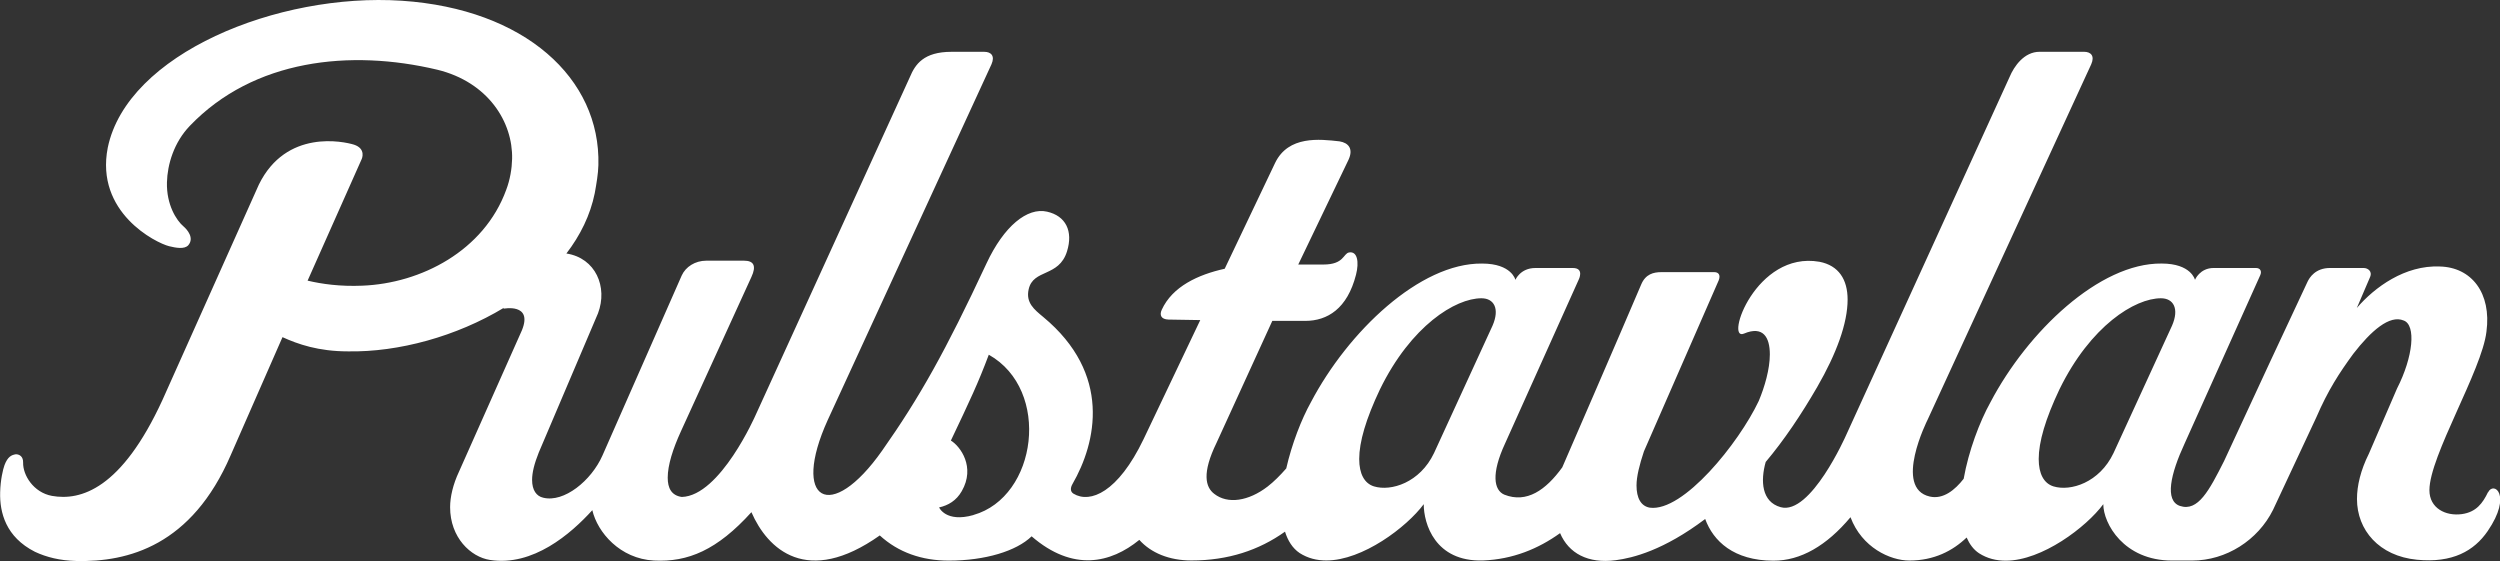 <?xml version="1.0" encoding="UTF-8"?><svg id="a" xmlns="http://www.w3.org/2000/svg" viewBox="0 0 337.53 75.75"><rect x="0" y="0" width="337.53" height="75.75" fill="#333333" stroke="none"/><path d="M335.9,66.47c-.7,1.45-1.57,2.67-3.52,2.94-2.18,.3-4.38-.79-4.38-3.23,0-4.6,7.1-16.2,7.7-21.4,.7-5.2-2-8.7-6.3-8.8-4.7-.2-8.8,2.8-11.2,5.6l1.8-4.2c.3-.7-.25-1.2-.9-1.2h-4.51c-2,0-2.78,1.3-3.05,1.87-2.53,5.35-7.37,15.79-11.26,24.19-2.01,3.98-3.52,6.87-5.95,6.07-2.11-.7-1.28-4.33,.62-8.43l10.2-22.7c.26-.56,.02-1-.58-1h-5.69c-1.89,0-2.53,1.6-2.53,1.6,0,0-.5-2.2-4.5-2.2-8.4-.1-18.1,9.2-23.1,18.7-1.49,2.68-2.97,6.62-3.63,10.36-1.17,1.5-2.75,2.81-4.57,2.4-4.97-1.12-.31-10.35-.31-10.35l22.1-48.01c.5-1.13-.04-1.69-.97-1.69h-6c-2.09,0-3.45,1.96-4.05,3.4l-22.09,48.4s-4.78,10.83-8.83,9.68c-2.56-.72-2.73-3.54-2.01-6.1,2.46-2.92,4.77-6.35,6.96-10.13,2.6-4.5,4.1-8.6,4.1-11.8,0-2.7-1.2-4.6-3.8-5.1-8.6-1.5-12.8,10.8-10.2,9.7,2.6-1.1,3.5,.5,3.5,2.8,0,2-.7,4.4-1.5,6.3-2.7,5.7-10.2,15-14.7,14.4-1.2-.2-1.8-1.3-1.8-3,0-1.2,.4-2.8,1-4.6l10.1-23.1c.3-.8-.1-1.1-.6-1.1h-7.15c-1.05,0-2.13,.26-2.72,1.67-2.62,6.17-10.63,24.63-10.63,24.63,0,.02-.01,.04-.02,.05-2.22,3.07-4.81,4.89-7.83,3.69-1.4-.6-1.8-2.8,.1-6.9l9.94-22.12s.81-1.58-.79-1.58h-5.05c-2.05,0-2.7,1.6-2.7,1.6,0,0-.5-2.2-4.5-2.2-8.4-.1-18.1,9.2-23.1,18.7-1.3,2.34-2.59,5.66-3.34,8.96-.83,.95-1.67,1.79-2.51,2.44-2.6,2-5.4,2.4-7.2,1-1.2-.9-1.7-2.8,.3-6.9l7.5-16.4,.03-.06h4.44c3,0,5.69-1.65,6.86-6.24,.44-1.72,.18-3.2-.94-3-.81,.15-.66,1.63-3.47,1.63h-3.39l6.78-14.13c.7-1.5,0-2.3-1.2-2.5-2.7-.3-6.9-.8-8.7,2.9l-6.81,14.3c-3.58,.79-7.06,2.39-8.5,5.54-.32,.69-.11,1.29,.91,1.32l4.29,.07-7.66,16.09s0,0,0,0c-3.45,7.18-7.21,8.7-9.45,7.35-.45-.27-.44-.78-.15-1.29,3.26-5.65,5.32-14.89-3.94-22.57-1.22-1.01-2.37-1.92-1.97-3.73,.62-2.79,4.08-1.6,5.18-5.13,.85-2.74-.17-4.79-2.7-5.36-2.66-.6-5.81,1.93-8.18,7.01-5.51,11.8-9.01,18.05-14.07,25.24-6.98,9.93-12.33,6.83-7.35-4.13l22.1-48.01c.5-1.13-.04-1.69-.97-1.69h-4.44c-3.75,0-4.89,1.7-5.6,3.4l-20.83,45.64s-4.77,10.91-9.97,11.06c-1.4-.2-1.9-1.2-1.9-2.6,0-1.7,.7-3.9,1.8-6.3l9.5-20.8c.7-1.5,.32-2.2-.99-2.2h-5.11c-1.5,0-2.78,.83-3.31,2l-10.7,24.3c-1.5,3.4-5.2,6.4-8,5.7-.9-.2-1.5-1-1.5-2.4,0-1,.3-2.2,.9-3.7l8-18.8c1.34-3.55-.32-7.46-4.27-8.07,1.88-2.45,3.23-5.18,3.83-8.15,.23-1.29,.46-2.59,.49-3.79C81.1,10.56,70.83,1.21,54.25,.1,37.47-1.01,17.16,7.29,14.55,19.93c-1.72,8.76,6.49,12.86,8.28,13.31,.89,.22,2.09,.45,2.6-.14,.82-.98-.15-2.1-.64-2.52-.98-.82-2.33-2.96-2.25-5.96,.06-2.4,.93-5.38,3.09-7.63,8.62-8.99,21.66-10.37,33.4-7.58,6.86,1.67,10.23,7.05,10.11,12.05-.03,1.3-.27,2.79-.8,4.18-3,8.23-11.51,12.62-19.42,12.93-3,.13-5.5-.23-7.39-.68l7.31-16.43s.63-1.38-1.05-1.93c-1.39-.43-9.15-2.13-12.84,5.39l-13.02,29.09c-5.53,12.03-11.04,13.63-14.92,12.94-2.49-.46-3.93-2.8-3.89-4.5,.02-.8-.47-1.11-.97-1.12-.6,.09-1.11,.33-1.54,1.46-.21,.57-.55,1.99-.59,3.69-.07,2.7,.75,6.02,4.7,8.02,1.58,.74,3.37,1.18,5.57,1.24,7,.17,15.6-2.07,20.86-14.29l6.99-15.93c2.08,.95,4.85,1.92,8.86,1.92,6.81,.12,14.63-2.02,21.02-5.88-.02,.04-.03,.08-.05,.12,0,0,4-.8,2.5,2.9l-8.5,19.1c-.8,1.7-1.2,3.4-1.2,4.8,0,4.1,2.78,6.72,5.38,7.12,5.8,.9,10.92-3.52,13.82-6.72,.7,3,3.74,6.56,8.32,6.8,4.6,.24,8.54-1.42,13.16-6.53,2.17,4.99,7.5,10.09,17.33,3.14,2.5,2.29,5.68,3.4,9.32,3.4,4.92,0,9.13-1.29,11.18-3.28,5.59,4.83,10.69,3.62,14.54,.48,1.58,1.76,4.03,2.78,7.04,2.78,4.95,0,9.11-1.38,12.63-3.89,.38,1.21,1.01,2.24,1.98,2.89,1.1,.7,2.3,1,3.6,1,4.9,0,10.85-4.5,13.15-7.6,0,2.6,1.5,7.8,8,7.6,4.03-.15,7.49-1.59,10.41-3.69,1.15,2.71,3.76,4.16,7.54,3.65,2.28-.3,6.43-1.32,12.05-5.56,1.09,2.99,3.85,5.61,9.18,5.63,3.71,.02,7.22-2.03,10.44-5.87,1.53,4.09,5.35,5.85,7.95,5.85,3.32,0,5.84-1.3,7.73-3.11,.38,.88,.92,1.63,1.68,2.13,1.1,.7,2.3,1,3.6,1,4.9,0,10.87-4.53,13.17-7.63,0,2.6,2.76,7.61,9.27,7.61h2.26s.02,0,.02,0h.46c4.57,0,8.87-2.74,10.91-6.85l5.83-12.46c1.6-3.7,3.1-6,5-8.6,2.4-3.1,4.9-5.3,6.8-4.5,1.7,.6,1.3,4.9-.9,9.2l-3.8,8.8c-1.1,2.2-1.6,4.3-1.6,6.1,0,4.2,2.99,7.7,8.09,8.2,4.79,.47,7.72-1.18,9.56-3.87,3.36-4.91,.8-6.77,.05-5.23Zm-204.48,3.07c-3.72,1.05-4.63-1.03-4.63-1.03,1.24-.28,2.33-.92,3.06-2.2,1.87-3.25-.19-6.05-1.47-6.83,2.57-5.41,3.68-7.75,5.12-11.59,8.45,4.76,6.54,19.21-2.08,21.64Zm62.19-8.37c-1.9,4-5.8,5.2-8.1,4.5-1.3-.4-2-1.7-2-3.7,0-2.3,.9-5.4,2.8-9.4,4.2-8.6,10.2-12.3,13.7-12.3,1.7,0,2.5,1.4,1.5,3.7l-7.9,17.2Zm91.74,0c-1.9,4-5.8,5.2-8.1,4.5-1.3-.4-2-1.7-2-3.7,0-2.3,.9-5.4,2.8-9.4,4.2-8.6,10.2-12.3,13.7-12.3,1.7,0,2.5,1.4,1.5,3.7l-7.9,17.2Z" style="fill:#fff;"/></svg>